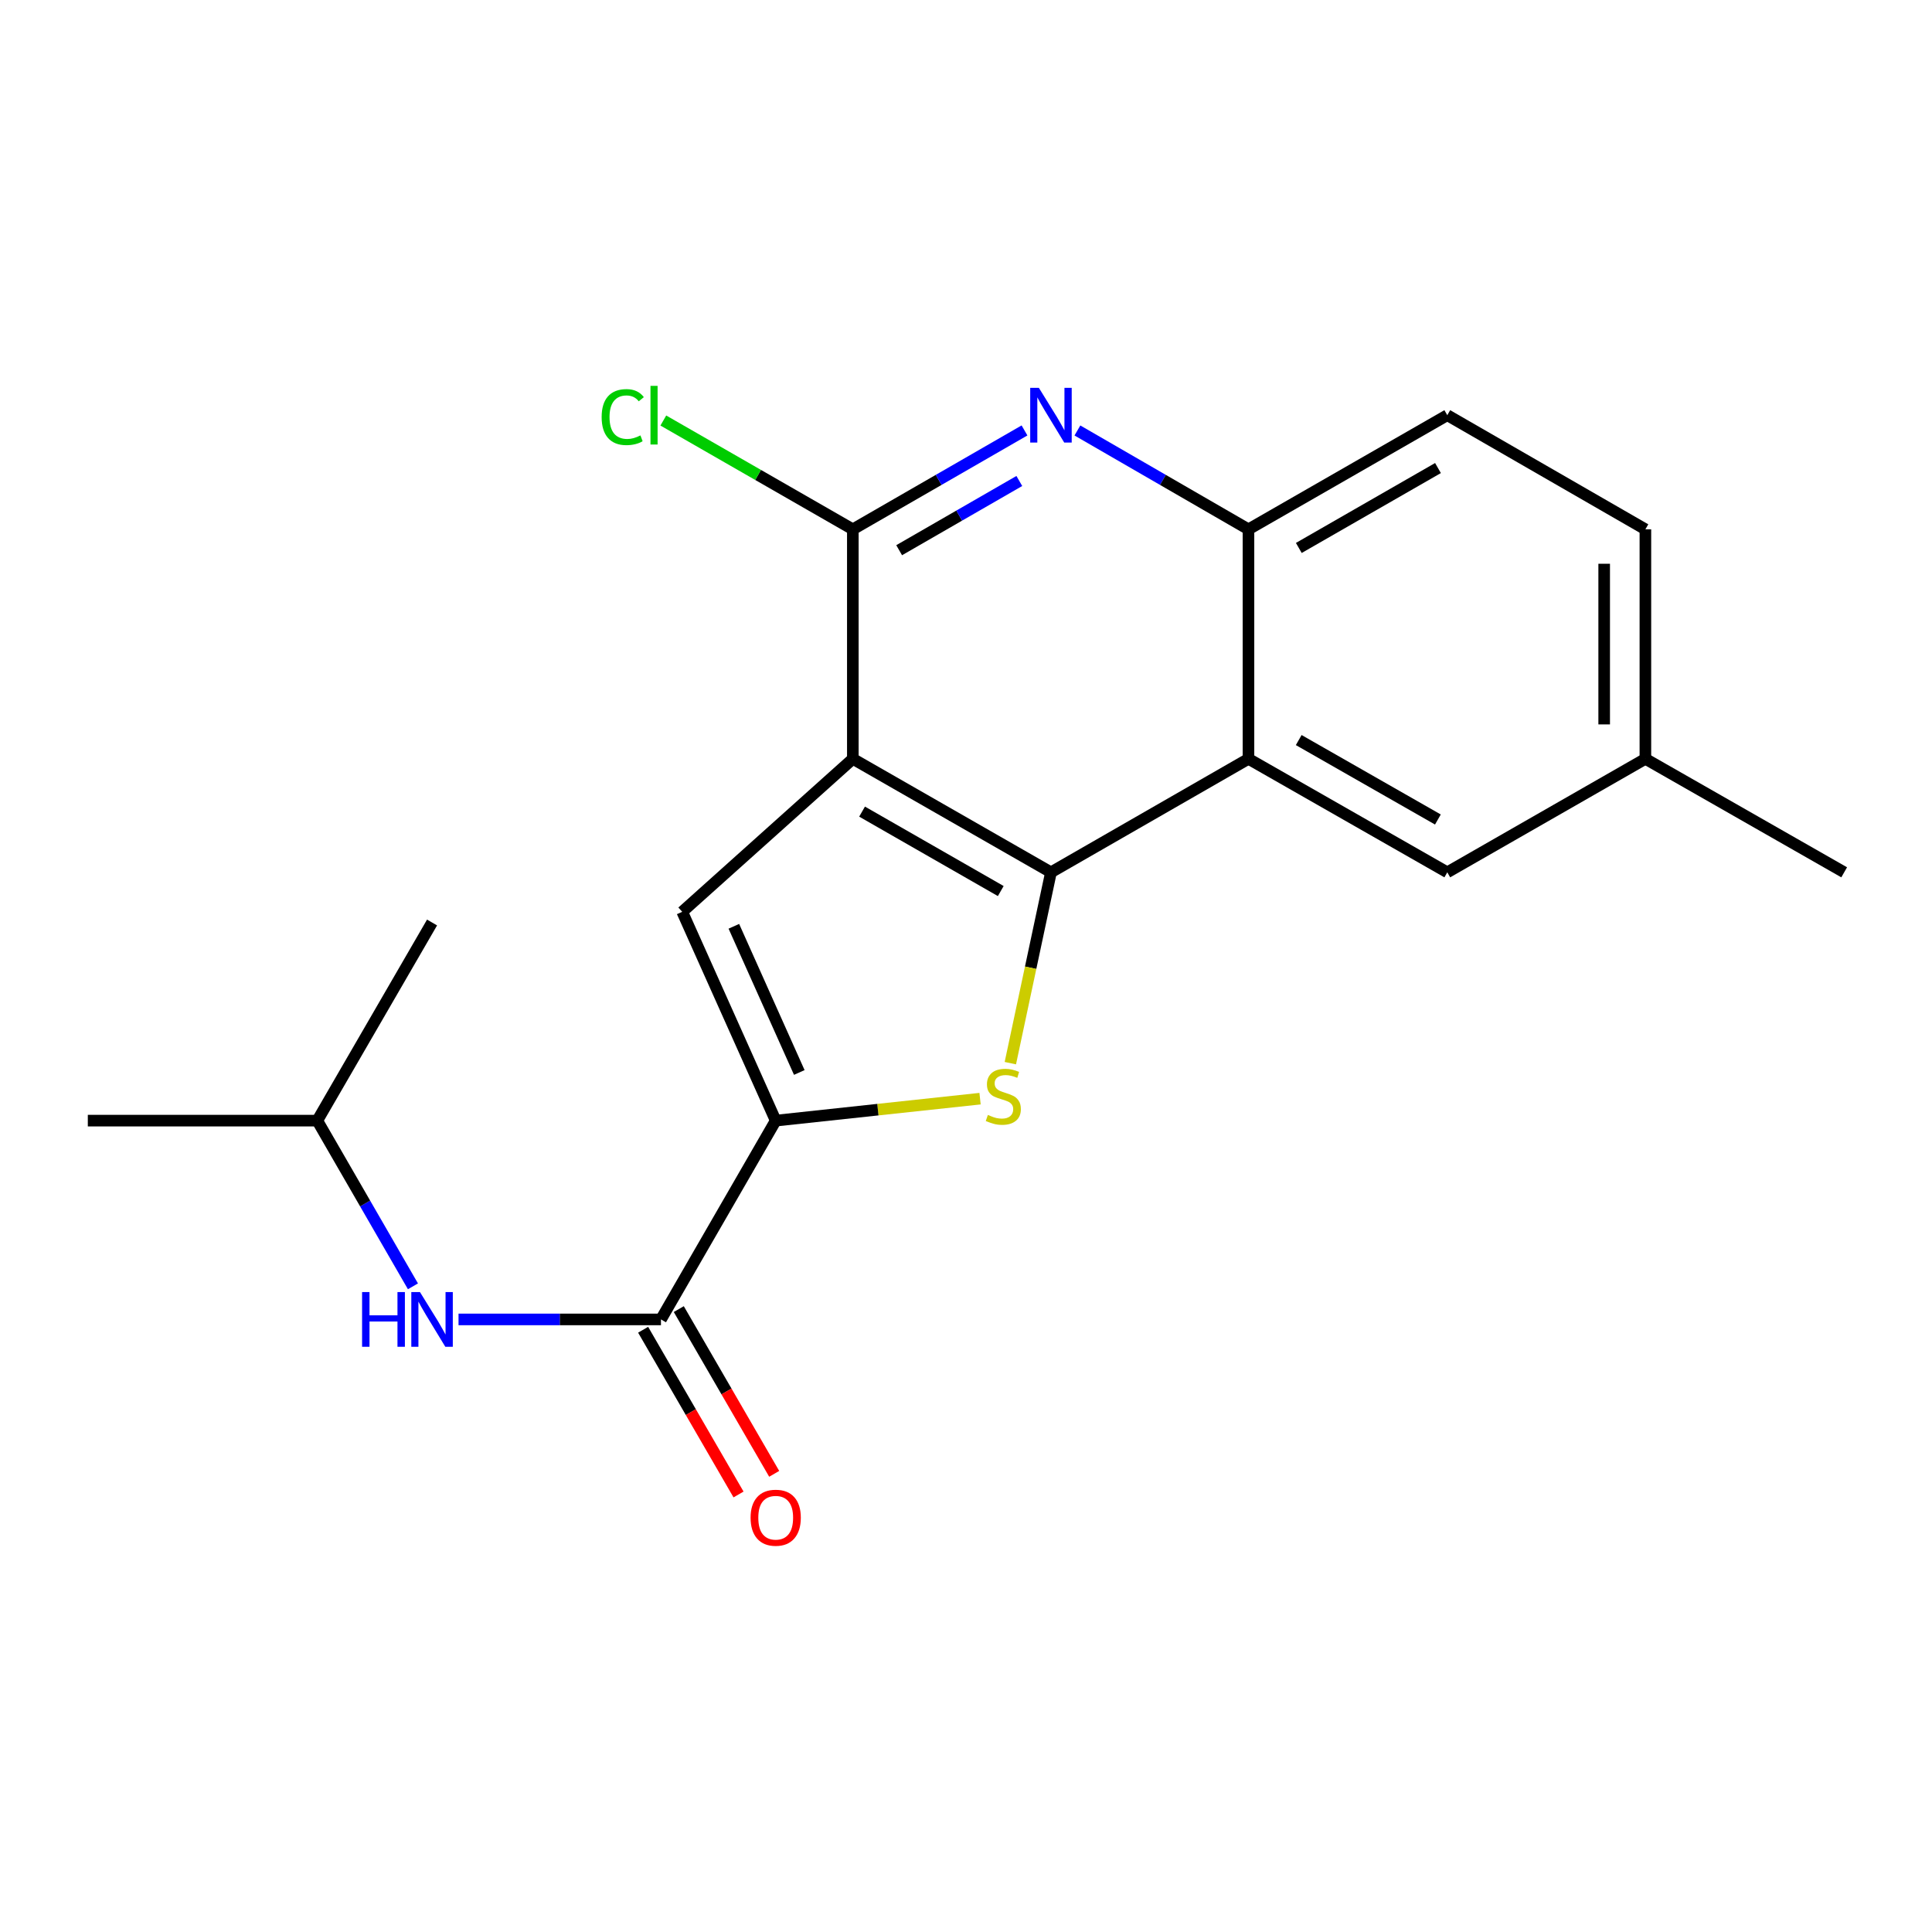 <?xml version='1.0' encoding='iso-8859-1'?>
<svg version='1.1' baseProfile='full'
              xmlns='http://www.w3.org/2000/svg'
                      xmlns:rdkit='http://www.rdkit.org/xml'
                      xmlns:xlink='http://www.w3.org/1999/xlink'
                  xml:space='preserve'
width='1000px' height='1000px' viewBox='0 0 1000 1000'>
<!-- END OF HEADER -->
<rect style='opacity:1.0;fill:#FFFFFF;stroke:none' width='1000' height='1000' x='0' y='0'> </rect>
<path class='bond-0' d='M 441.425,392.77 L 543.976,451.511' style='fill:none;fill-rule:evenodd;stroke:#000000;stroke-width:6px;stroke-linecap:butt;stroke-linejoin:miter;stroke-opacity:1' />
<path class='bond-0' d='M 446.206,420.09 L 517.991,461.208' style='fill:none;fill-rule:evenodd;stroke:#000000;stroke-width:6px;stroke-linecap:butt;stroke-linejoin:miter;stroke-opacity:1' />
<path class='bond-3' d='M 441.425,392.77 L 353.118,471.952' style='fill:none;fill-rule:evenodd;stroke:#000000;stroke-width:6px;stroke-linecap:butt;stroke-linejoin:miter;stroke-opacity:1' />
<path class='bond-4' d='M 441.425,392.77 L 441.425,273.985' style='fill:none;fill-rule:evenodd;stroke:#000000;stroke-width:6px;stroke-linecap:butt;stroke-linejoin:miter;stroke-opacity:1' />
<path class='bond-1' d='M 543.976,451.511 L 533.463,500.899' style='fill:none;fill-rule:evenodd;stroke:#000000;stroke-width:6px;stroke-linecap:butt;stroke-linejoin:miter;stroke-opacity:1' />
<path class='bond-1' d='M 533.463,500.899 L 522.951,550.288' style='fill:none;fill-rule:evenodd;stroke:#CCCC00;stroke-width:6px;stroke-linecap:butt;stroke-linejoin:miter;stroke-opacity:1' />
<path class='bond-5' d='M 543.976,451.511 L 646.206,392.77' style='fill:none;fill-rule:evenodd;stroke:#000000;stroke-width:6px;stroke-linecap:butt;stroke-linejoin:miter;stroke-opacity:1' />
<path class='bond-20' d='M 507.273,568.664 L 454.388,574.35' style='fill:none;fill-rule:evenodd;stroke:#CCCC00;stroke-width:6px;stroke-linecap:butt;stroke-linejoin:miter;stroke-opacity:1' />
<path class='bond-20' d='M 454.388,574.35 L 401.502,580.037' style='fill:none;fill-rule:evenodd;stroke:#000000;stroke-width:6px;stroke-linecap:butt;stroke-linejoin:miter;stroke-opacity:1' />
<path class='bond-2' d='M 401.502,580.037 L 353.118,471.952' style='fill:none;fill-rule:evenodd;stroke:#000000;stroke-width:6px;stroke-linecap:butt;stroke-linejoin:miter;stroke-opacity:1' />
<path class='bond-2' d='M 413.713,555.109 L 379.844,479.45' style='fill:none;fill-rule:evenodd;stroke:#000000;stroke-width:6px;stroke-linecap:butt;stroke-linejoin:miter;stroke-opacity:1' />
<path class='bond-7' d='M 401.502,580.037 L 342.11,682.931' style='fill:none;fill-rule:evenodd;stroke:#000000;stroke-width:6px;stroke-linecap:butt;stroke-linejoin:miter;stroke-opacity:1' />
<path class='bond-6' d='M 441.425,273.985 L 485.851,248.389' style='fill:none;fill-rule:evenodd;stroke:#000000;stroke-width:6px;stroke-linecap:butt;stroke-linejoin:miter;stroke-opacity:1' />
<path class='bond-6' d='M 485.851,248.389 L 530.277,222.793' style='fill:none;fill-rule:evenodd;stroke:#0000FF;stroke-width:6px;stroke-linecap:butt;stroke-linejoin:miter;stroke-opacity:1' />
<path class='bond-6' d='M 465.401,284.788 L 496.499,266.871' style='fill:none;fill-rule:evenodd;stroke:#000000;stroke-width:6px;stroke-linecap:butt;stroke-linejoin:miter;stroke-opacity:1' />
<path class='bond-6' d='M 496.499,266.871 L 527.597,248.954' style='fill:none;fill-rule:evenodd;stroke:#0000FF;stroke-width:6px;stroke-linecap:butt;stroke-linejoin:miter;stroke-opacity:1' />
<path class='bond-13' d='M 441.425,273.985 L 392.381,245.822' style='fill:none;fill-rule:evenodd;stroke:#000000;stroke-width:6px;stroke-linecap:butt;stroke-linejoin:miter;stroke-opacity:1' />
<path class='bond-13' d='M 392.381,245.822 L 343.337,217.66' style='fill:none;fill-rule:evenodd;stroke:#00CC00;stroke-width:6px;stroke-linecap:butt;stroke-linejoin:miter;stroke-opacity:1' />
<path class='bond-10' d='M 646.206,392.77 L 749.112,451.511' style='fill:none;fill-rule:evenodd;stroke:#000000;stroke-width:6px;stroke-linecap:butt;stroke-linejoin:miter;stroke-opacity:1' />
<path class='bond-10' d='M 672.216,383.056 L 744.251,424.175' style='fill:none;fill-rule:evenodd;stroke:#000000;stroke-width:6px;stroke-linecap:butt;stroke-linejoin:miter;stroke-opacity:1' />
<path class='bond-21' d='M 646.206,392.77 L 646.206,273.985' style='fill:none;fill-rule:evenodd;stroke:#000000;stroke-width:6px;stroke-linecap:butt;stroke-linejoin:miter;stroke-opacity:1' />
<path class='bond-8' d='M 557.668,222.813 L 601.937,248.399' style='fill:none;fill-rule:evenodd;stroke:#0000FF;stroke-width:6px;stroke-linecap:butt;stroke-linejoin:miter;stroke-opacity:1' />
<path class='bond-8' d='M 601.937,248.399 L 646.206,273.985' style='fill:none;fill-rule:evenodd;stroke:#000000;stroke-width:6px;stroke-linecap:butt;stroke-linejoin:miter;stroke-opacity:1' />
<path class='bond-9' d='M 342.11,682.931 L 289.722,682.931' style='fill:none;fill-rule:evenodd;stroke:#000000;stroke-width:6px;stroke-linecap:butt;stroke-linejoin:miter;stroke-opacity:1' />
<path class='bond-9' d='M 289.722,682.931 L 237.334,682.931' style='fill:none;fill-rule:evenodd;stroke:#0000FF;stroke-width:6px;stroke-linecap:butt;stroke-linejoin:miter;stroke-opacity:1' />
<path class='bond-11' d='M 332.88,688.276 L 357.572,730.91' style='fill:none;fill-rule:evenodd;stroke:#000000;stroke-width:6px;stroke-linecap:butt;stroke-linejoin:miter;stroke-opacity:1' />
<path class='bond-11' d='M 357.572,730.91 L 382.264,773.544' style='fill:none;fill-rule:evenodd;stroke:#FF0000;stroke-width:6px;stroke-linecap:butt;stroke-linejoin:miter;stroke-opacity:1' />
<path class='bond-11' d='M 351.339,677.586 L 376.03,720.22' style='fill:none;fill-rule:evenodd;stroke:#000000;stroke-width:6px;stroke-linecap:butt;stroke-linejoin:miter;stroke-opacity:1' />
<path class='bond-11' d='M 376.03,720.22 L 400.722,762.854' style='fill:none;fill-rule:evenodd;stroke:#FF0000;stroke-width:6px;stroke-linecap:butt;stroke-linejoin:miter;stroke-opacity:1' />
<path class='bond-12' d='M 646.206,273.985 L 749.112,214.9' style='fill:none;fill-rule:evenodd;stroke:#000000;stroke-width:6px;stroke-linecap:butt;stroke-linejoin:miter;stroke-opacity:1' />
<path class='bond-12' d='M 672.263,283.62 L 744.297,242.261' style='fill:none;fill-rule:evenodd;stroke:#000000;stroke-width:6px;stroke-linecap:butt;stroke-linejoin:miter;stroke-opacity:1' />
<path class='bond-16' d='M 213.742,665.801 L 188.985,622.919' style='fill:none;fill-rule:evenodd;stroke:#0000FF;stroke-width:6px;stroke-linecap:butt;stroke-linejoin:miter;stroke-opacity:1' />
<path class='bond-16' d='M 188.985,622.919 L 164.228,580.037' style='fill:none;fill-rule:evenodd;stroke:#000000;stroke-width:6px;stroke-linecap:butt;stroke-linejoin:miter;stroke-opacity:1' />
<path class='bond-14' d='M 749.112,451.511 L 851.651,392.77' style='fill:none;fill-rule:evenodd;stroke:#000000;stroke-width:6px;stroke-linecap:butt;stroke-linejoin:miter;stroke-opacity:1' />
<path class='bond-15' d='M 749.112,214.9 L 851.651,273.985' style='fill:none;fill-rule:evenodd;stroke:#000000;stroke-width:6px;stroke-linecap:butt;stroke-linejoin:miter;stroke-opacity:1' />
<path class='bond-17' d='M 851.651,392.77 L 954.545,451.511' style='fill:none;fill-rule:evenodd;stroke:#000000;stroke-width:6px;stroke-linecap:butt;stroke-linejoin:miter;stroke-opacity:1' />
<path class='bond-22' d='M 851.651,392.77 L 851.651,273.985' style='fill:none;fill-rule:evenodd;stroke:#000000;stroke-width:6px;stroke-linecap:butt;stroke-linejoin:miter;stroke-opacity:1' />
<path class='bond-22' d='M 830.321,374.952 L 830.321,291.802' style='fill:none;fill-rule:evenodd;stroke:#000000;stroke-width:6px;stroke-linecap:butt;stroke-linejoin:miter;stroke-opacity:1' />
<path class='bond-18' d='M 164.228,580.037 L 45.455,580.037' style='fill:none;fill-rule:evenodd;stroke:#000000;stroke-width:6px;stroke-linecap:butt;stroke-linejoin:miter;stroke-opacity:1' />
<path class='bond-19' d='M 164.228,580.037 L 223.632,477.486' style='fill:none;fill-rule:evenodd;stroke:#000000;stroke-width:6px;stroke-linecap:butt;stroke-linejoin:miter;stroke-opacity:1' />
<path  class='atom-2' d='M 511.316 577.089
Q 511.636 577.209, 512.956 577.769
Q 514.276 578.329, 515.716 578.689
Q 517.196 579.009, 518.636 579.009
Q 521.316 579.009, 522.876 577.729
Q 524.436 576.409, 524.436 574.129
Q 524.436 572.569, 523.636 571.609
Q 522.876 570.649, 521.676 570.129
Q 520.476 569.609, 518.476 569.009
Q 515.956 568.249, 514.436 567.529
Q 512.956 566.809, 511.876 565.289
Q 510.836 563.769, 510.836 561.209
Q 510.836 557.649, 513.236 555.449
Q 515.676 553.249, 520.476 553.249
Q 523.756 553.249, 527.476 554.809
L 526.556 557.889
Q 523.156 556.489, 520.596 556.489
Q 517.836 556.489, 516.316 557.649
Q 514.796 558.769, 514.836 560.729
Q 514.836 562.249, 515.596 563.169
Q 516.396 564.089, 517.516 564.609
Q 518.676 565.129, 520.596 565.729
Q 523.156 566.529, 524.676 567.329
Q 526.196 568.129, 527.276 569.769
Q 528.396 571.369, 528.396 574.129
Q 528.396 578.049, 525.756 580.169
Q 523.156 582.249, 518.796 582.249
Q 516.276 582.249, 514.356 581.689
Q 512.476 581.169, 510.236 580.249
L 511.316 577.089
' fill='#CCCC00'/>
<path  class='atom-7' d='M 537.716 200.74
L 546.996 215.74
Q 547.916 217.22, 549.396 219.9
Q 550.876 222.58, 550.956 222.74
L 550.956 200.74
L 554.716 200.74
L 554.716 229.06
L 550.836 229.06
L 540.876 212.66
Q 539.716 210.74, 538.476 208.54
Q 537.276 206.34, 536.916 205.66
L 536.916 229.06
L 533.236 229.06
L 533.236 200.74
L 537.716 200.74
' fill='#0000FF'/>
<path  class='atom-10' d='M 187.412 668.771
L 191.252 668.771
L 191.252 680.811
L 205.732 680.811
L 205.732 668.771
L 209.572 668.771
L 209.572 697.091
L 205.732 697.091
L 205.732 684.011
L 191.252 684.011
L 191.252 697.091
L 187.412 697.091
L 187.412 668.771
' fill='#0000FF'/>
<path  class='atom-10' d='M 217.372 668.771
L 226.652 683.771
Q 227.572 685.251, 229.052 687.931
Q 230.532 690.611, 230.612 690.771
L 230.612 668.771
L 234.372 668.771
L 234.372 697.091
L 230.492 697.091
L 220.532 680.691
Q 219.372 678.771, 218.132 676.571
Q 216.932 674.371, 216.572 673.691
L 216.572 697.091
L 212.892 697.091
L 212.892 668.771
L 217.372 668.771
' fill='#0000FF'/>
<path  class='atom-12' d='M 388.502 785.562
Q 388.502 778.762, 391.862 774.962
Q 395.222 771.162, 401.502 771.162
Q 407.782 771.162, 411.142 774.962
Q 414.502 778.762, 414.502 785.562
Q 414.502 792.442, 411.102 796.362
Q 407.702 800.242, 401.502 800.242
Q 395.262 800.242, 391.862 796.362
Q 388.502 792.482, 388.502 785.562
M 401.502 797.042
Q 405.822 797.042, 408.142 794.162
Q 410.502 791.242, 410.502 785.562
Q 410.502 780.002, 408.142 777.202
Q 405.822 774.362, 401.502 774.362
Q 397.182 774.362, 394.822 777.162
Q 392.502 779.962, 392.502 785.562
Q 392.502 791.282, 394.822 794.162
Q 397.182 797.042, 401.502 797.042
' fill='#FF0000'/>
<path  class='atom-14' d='M 311.411 215.88
Q 311.411 208.84, 314.691 205.16
Q 318.011 201.44, 324.291 201.44
Q 330.131 201.44, 333.251 205.56
L 330.611 207.72
Q 328.331 204.72, 324.291 204.72
Q 320.011 204.72, 317.731 207.6
Q 315.491 210.44, 315.491 215.88
Q 315.491 221.48, 317.811 224.36
Q 320.171 227.24, 324.731 227.24
Q 327.851 227.24, 331.491 225.36
L 332.611 228.36
Q 331.131 229.32, 328.891 229.88
Q 326.651 230.44, 324.171 230.44
Q 318.011 230.44, 314.691 226.68
Q 311.411 222.92, 311.411 215.88
' fill='#00CC00'/>
<path  class='atom-14' d='M 336.691 199.72
L 340.371 199.72
L 340.371 230.08
L 336.691 230.08
L 336.691 199.72
' fill='#00CC00'/>
</svg>
